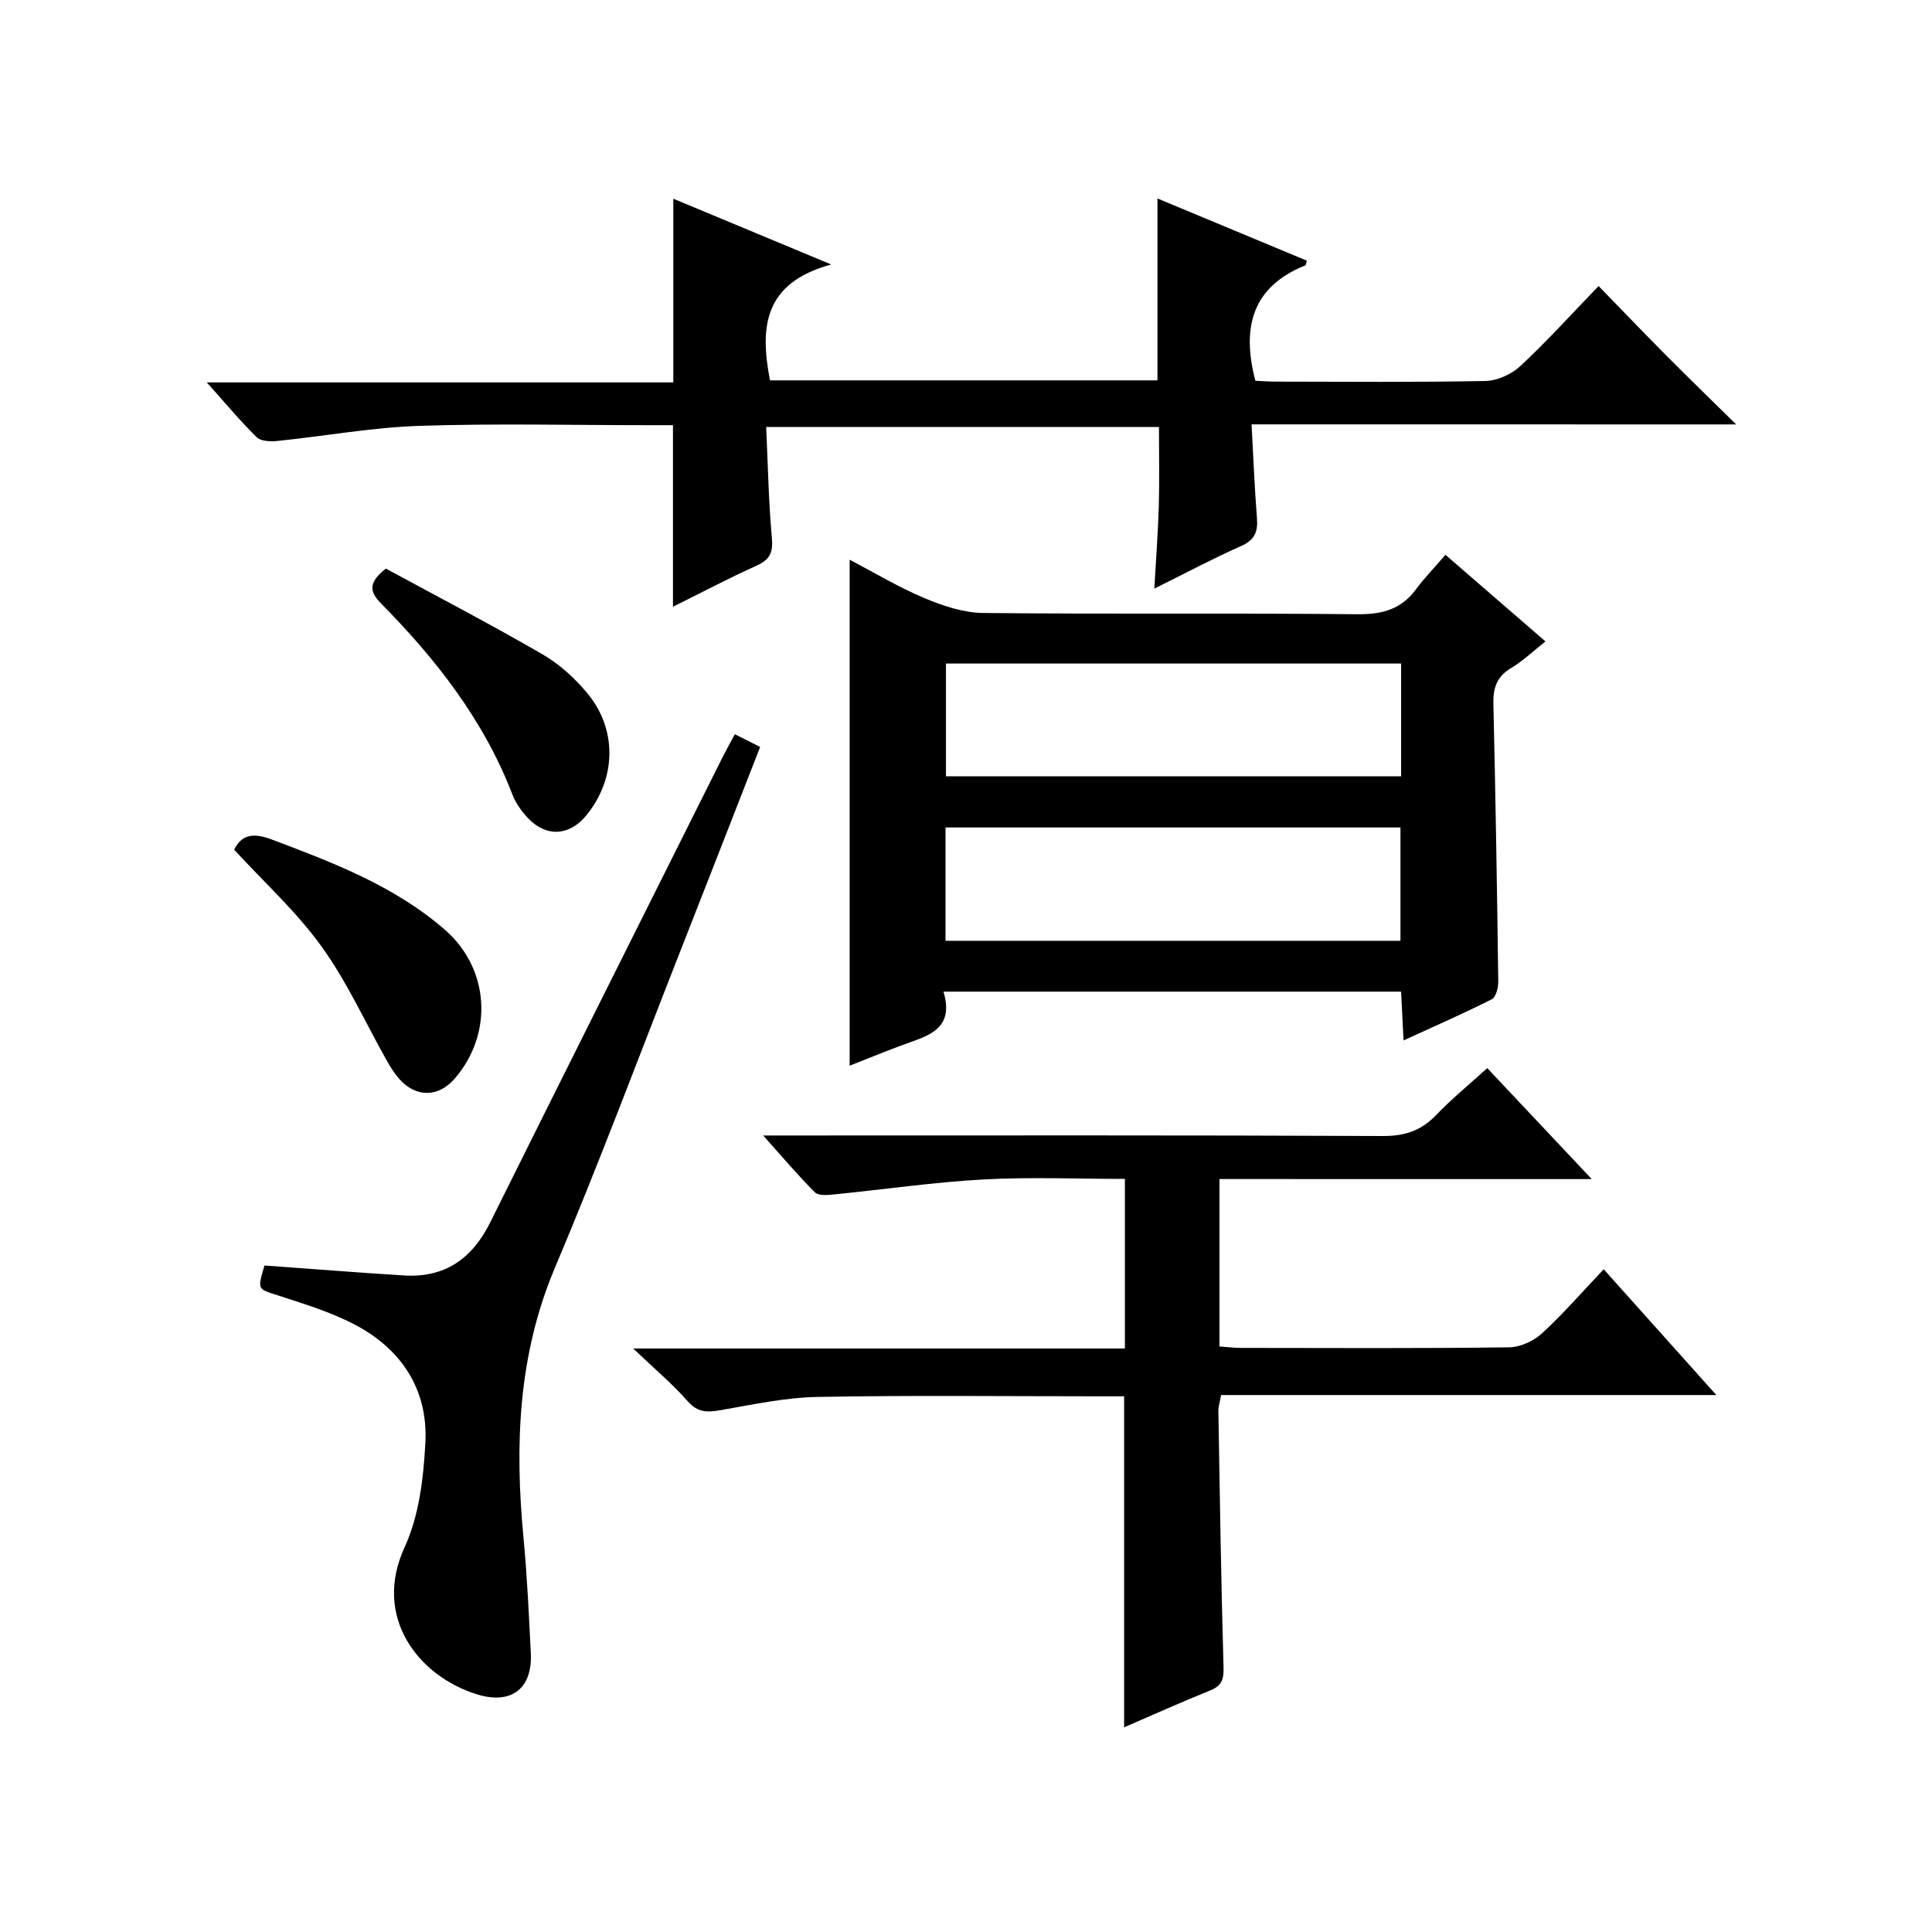 <?xml version="1.0" encoding="utf-8"?>
<svg version="1.1" id="ZDIC" xmlns="http://www.w3.org/2000/svg" xmlns:xlink="http://www.w3.org/1999/xlink" x="0px" y="0px"
	 viewBox="0 0 400 400" style="enable-background:new 0 0 400 400;" xml:space="preserve">

<g>
	
	<path d="M299.27,114.87c7.41,6.41,13.8,11.96,20.7,17.93c-2.52,1.99-4.65,4.05-7.12,5.52c-2.99,1.78-3.74,4.14-3.66,7.45
		c0.45,19.14,0.76,38.29,1.01,57.44c0.02,1.26-0.47,3.23-1.33,3.67c-5.84,2.95-11.84,5.57-18.28,8.53
		c-0.19-3.76-0.35-6.82-0.51-10.1c-31.53,0-62.78,0-94.74,0c2.43,8.16-3.73,9.25-8.95,11.22c-3.63,1.37-7.22,2.83-10.48,4.11
		c0-34.9,0-69.5,0-104.76c5.1,2.67,10.12,5.7,15.48,7.95c3.83,1.61,8.1,3.04,12.19,3.08c25.81,0.27,51.63,0,77.45,0.26
		c5.09,0.05,9.01-0.97,12.09-5.1C294.9,119.66,297,117.5,299.27,114.87z M290.09,137.38c-31.57,0-62.91,0-94.24,0
		c0,8.04,0,15.74,0,23.34c31.68,0,62.9,0,94.24,0C290.09,152.79,290.09,145.19,290.09,137.38z M289.95,194.78
		c0-7.99,0-15.69,0-23.46c-31.59,0-62.81,0-94.19,0c0,8,0,15.72,0,23.46C227.37,194.78,258.61,194.78,289.95,194.78z"/>
	<path d="M252.48,244.11c0,11.79,0,23.05,0,34.66c1.57,0.11,3.01,0.3,4.45,0.3c18.5,0.02,37,0.12,55.5-0.12
		c2.31-0.03,5.08-1.29,6.81-2.88c4.4-4.04,8.33-8.58,12.79-13.28c7.93,8.85,15.32,17.1,23.32,26.04c-34.65,0-68.51,0-102.53,0
		c-0.25,1.43-0.58,2.37-0.57,3.31c0.3,17.66,0.56,35.32,1.07,52.97c0.07,2.53-0.3,3.88-2.72,4.86c-5.96,2.4-11.82,5.05-17.86,7.65
		c0-22.8,0-45.3,0-68.53c-1.47,0-3.24,0-5,0c-19.5,0-39-0.23-58.49,0.13c-6.66,0.12-13.33,1.57-19.94,2.72
		c-2.75,0.48-4.8,0.6-6.92-1.82c-3.12-3.56-6.79-6.63-11.3-10.93c34.95,0,68.19,0,101.81,0c0-11.77,0-23.15,0-35.11
		c-9.81,0-19.61-0.42-29.37,0.12c-10.33,0.57-20.61,2.08-30.93,3.1c-1.29,0.13-3.14,0.29-3.87-0.43
		c-3.49-3.48-6.68-7.26-10.73-11.78c2.84,0,4.59,0,6.34,0c40.66,0,81.33-0.08,121.99,0.11c4.53,0.02,7.91-1.11,11-4.34
		c3.21-3.34,6.82-6.29,10.59-9.72c7.02,7.46,13.9,14.77,21.63,22.98C303.14,244.11,277.93,244.11,252.48,244.11z"/>
	<path d="M259.12,87.86c0.39,7.12,0.63,13.27,1.12,19.41c0.22,2.82-0.45,4.52-3.26,5.77c-5.87,2.6-11.54,5.63-17.99,8.83
		c0.35-6.24,0.77-11.67,0.93-17.11c0.15-5.32,0.03-10.64,0.03-16.35c-26.87,0-53.74,0-81.32,0c0.36,7.78,0.49,15.4,1.18,22.98
		c0.27,3.01-0.42,4.48-3.15,5.71c-5.85,2.64-11.53,5.64-17.33,8.52c0-12.66,0-24.76,0-37.59c-1.49,0-3.25,0-5.01,0
		c-15.83,0-31.68-0.39-47.49,0.14c-9.83,0.33-19.61,2.12-29.42,3.13c-1.41,0.14-3.4,0.07-4.26-0.77
		c-3.41-3.35-6.48-7.05-10.34-11.36c32.76,0,64.62,0,96.59,0c0-12.93,0-25.32,0-38.03c10.24,4.27,20.55,8.56,32.7,13.62
		c-14.13,3.83-14.77,13.18-12.68,23.99c26.68,0,53.42,0,80.22,0c0-12.55,0-24.94,0-37.66c10.25,4.27,20.58,8.57,30.93,12.88
		c-0.16,0.52-0.18,0.92-0.33,0.98c-10.85,4.35-13.27,12.65-10.33,23.88c0.98,0.04,2.56,0.17,4.14,0.18c14.5,0.02,29,0.15,43.49-0.13
		c2.46-0.05,5.4-1.39,7.23-3.09c5.46-5.08,10.48-10.64,16.2-16.57c5.03,5.17,9.5,9.84,14.05,14.42c4.44,4.47,8.98,8.86,14.43,14.23
		C325.32,87.86,292.5,87.86,259.12,87.86z"/>
	<path d="M54.76,262.01c9.85,0.71,19.38,1.47,28.91,2.06c8.45,0.52,14.09-3.49,17.81-10.96c15.93-32.05,31.97-64.05,47.98-96.06
		c0.81-1.61,1.69-3.19,2.68-5.04c1.79,0.9,3.36,1.69,5.24,2.64c-5.63,14.4-11.16,28.63-16.75,42.84
		c-8.52,21.68-16.66,43.51-25.73,64.96c-7.67,18.14-8.33,36.77-6.52,55.88c0.76,7.95,1.12,15.95,1.52,23.93
		c0.37,7.31-4,10.74-11.13,8.54c-12.18-3.76-21.64-16.02-15.02-30.41c3.02-6.55,3.94-14.41,4.32-21.75
		c0.56-10.91-4.92-19.26-14.49-24.33c-5.05-2.67-10.66-4.36-16.13-6.14C53.33,266.83,53.25,267.08,54.76,262.01z"/>
	<path d="M48.48,175.92c1.52-3.08,3.85-3.6,7.76-2.12c12.71,4.79,25.36,9.59,35.8,18.63c9.3,8.05,10.16,21.48,2.17,30.81
		c-3.41,3.98-8.07,4.07-11.56,0.13c-0.98-1.11-1.78-2.4-2.52-3.7c-4.48-7.93-8.26-16.36-13.55-23.7
		C61.4,188.77,54.68,182.67,48.48,175.92z"/>
	<path d="M79.9,117.72c10.74,5.84,21.72,11.55,32.42,17.75c3.52,2.04,6.74,4.98,9.34,8.13c6.22,7.55,5.89,17.72-0.29,25.24
		c-3.47,4.22-8.22,4.54-11.99,0.61c-1.35-1.41-2.59-3.13-3.29-4.94c-5.9-15.38-15.79-28-27.19-39.56
		C76.51,122.53,76.18,120.6,79.9,117.72z"/>
	
	
</g>
</svg>
